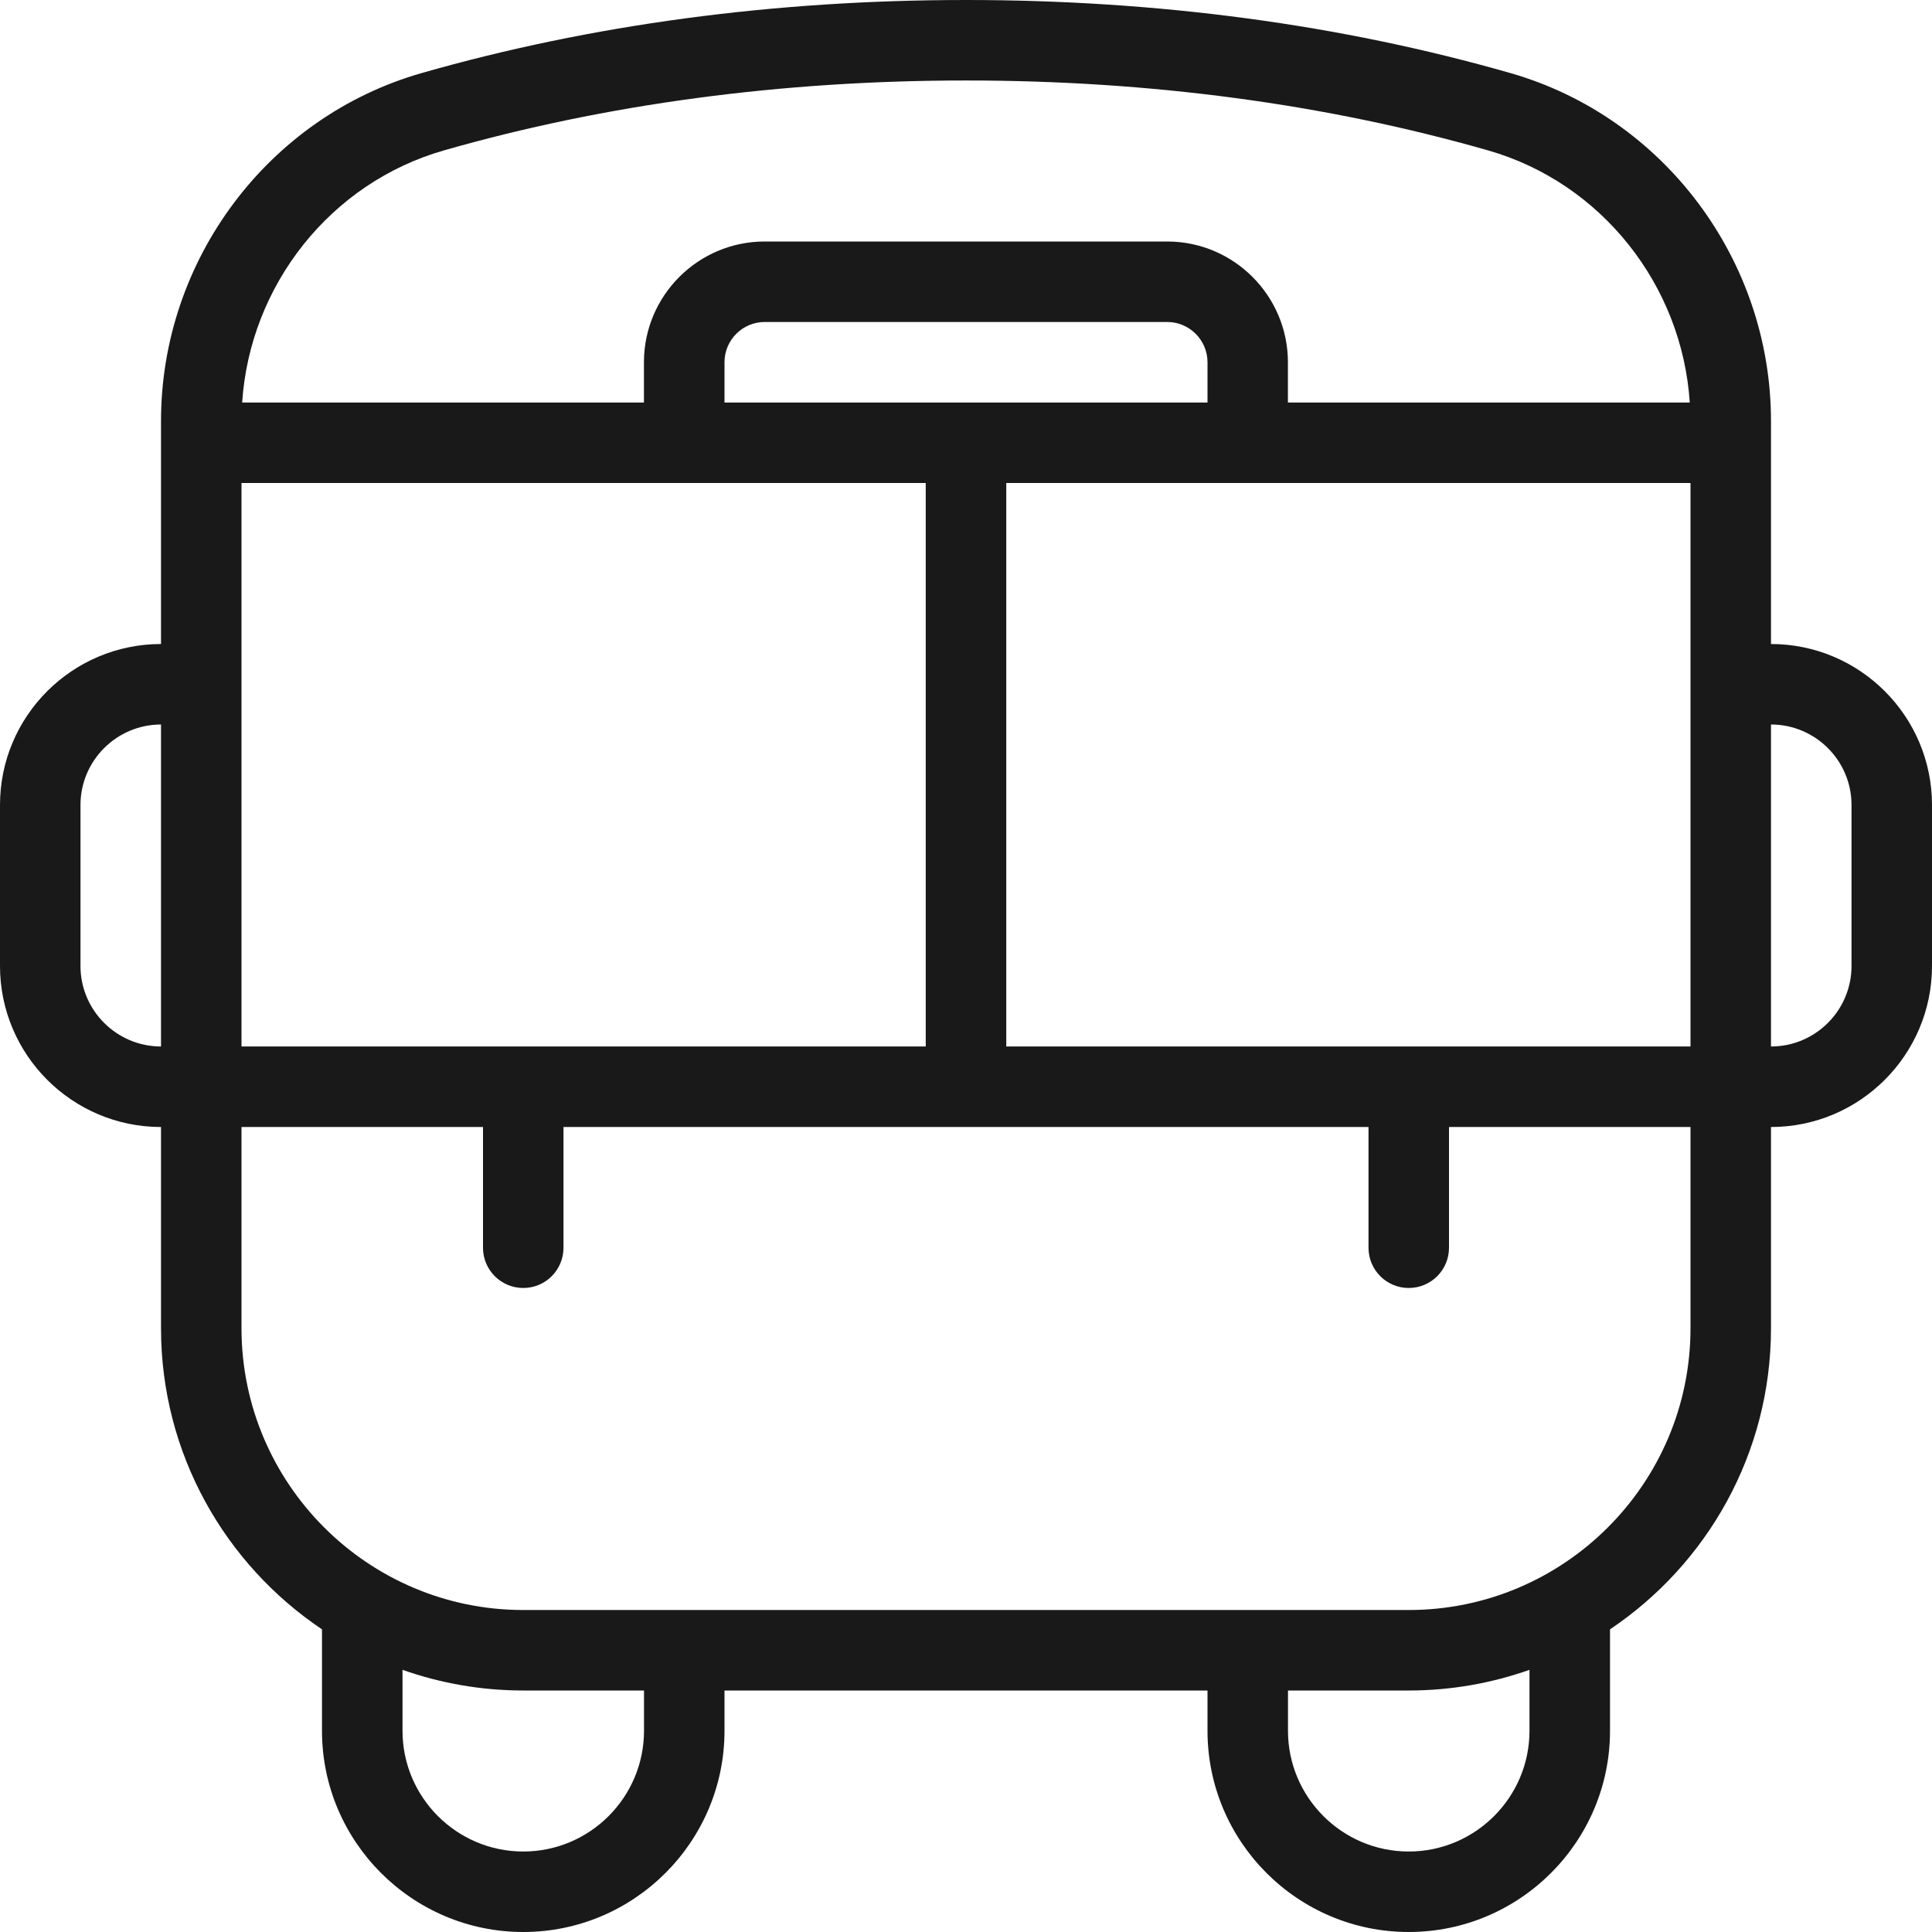 <svg width="50" height="50" viewBox="0 0 50 50" fill="none" xmlns="http://www.w3.org/2000/svg">
<path d="M45.833 16.667V10.894C45.833 6.731 43.06 3.029 39.092 1.892C34.706 0.635 29.965 0 25 0C20.035 0 15.294 0.637 10.908 1.892C6.938 3.029 4.167 6.731 4.167 10.894V16.667C1.869 16.667 0 18.535 0 20.833V25C0 27.298 1.869 29.167 4.167 29.167V34.375C4.167 37.619 5.823 40.483 8.333 42.167V44.792C8.333 47.663 10.671 50 13.542 50C16.413 50 18.75 47.663 18.75 44.792V43.75H31.25V44.792C31.25 47.663 33.585 50 36.458 50C39.331 50 41.667 47.663 41.667 44.792V42.167C44.177 40.483 45.833 37.619 45.833 34.375V29.167C48.131 29.167 50 27.298 50 25V20.833C50 18.535 48.131 16.667 45.833 16.667ZM26.042 27.083V12.5H43.75V27.083H26.042ZM6.25 27.083V12.5H23.958V27.083H6.25ZM31.25 10.417H18.75V9.375C18.75 8.8 19.217 8.333 19.792 8.333H30.208C30.781 8.333 31.25 8.8 31.25 9.375V10.417ZM11.483 3.894C15.681 2.692 20.229 2.083 25 2.083C29.771 2.083 34.319 2.692 38.517 3.894C41.444 4.733 43.533 7.377 43.731 10.417H33.331V9.375C33.331 7.652 31.929 6.25 30.206 6.25H19.79C18.067 6.25 16.665 7.652 16.665 9.375V10.417H6.267C6.467 7.377 8.556 4.733 11.483 3.894ZM2.083 25V20.833C2.083 19.685 3.019 18.75 4.167 18.75V27.083C3.019 27.083 2.083 26.148 2.083 25ZM16.667 44.792C16.667 46.515 15.265 47.917 13.542 47.917C11.819 47.917 10.417 46.515 10.417 44.792V43.215C11.394 43.56 12.446 43.75 13.542 43.75H16.667V44.792ZM39.583 44.792C39.583 46.515 38.181 47.917 36.458 47.917C34.735 47.917 33.333 46.515 33.333 44.792V43.75H36.458C37.554 43.75 38.606 43.56 39.583 43.215V44.792ZM43.75 34.375C43.75 38.396 40.479 41.667 36.458 41.667H13.542C9.521 41.667 6.25 38.396 6.25 34.375V29.167H12.5V32.292C12.5 32.867 12.967 33.333 13.542 33.333C14.117 33.333 14.583 32.867 14.583 32.292V29.167H35.417V32.292C35.417 32.867 35.883 33.333 36.458 33.333C37.033 33.333 37.5 32.867 37.5 32.292V29.167H43.75V34.375ZM47.917 25C47.917 26.148 46.983 27.083 45.833 27.083V18.75C46.983 18.75 47.917 19.685 47.917 20.833V25Z" fill="#191919"/>
</svg>
